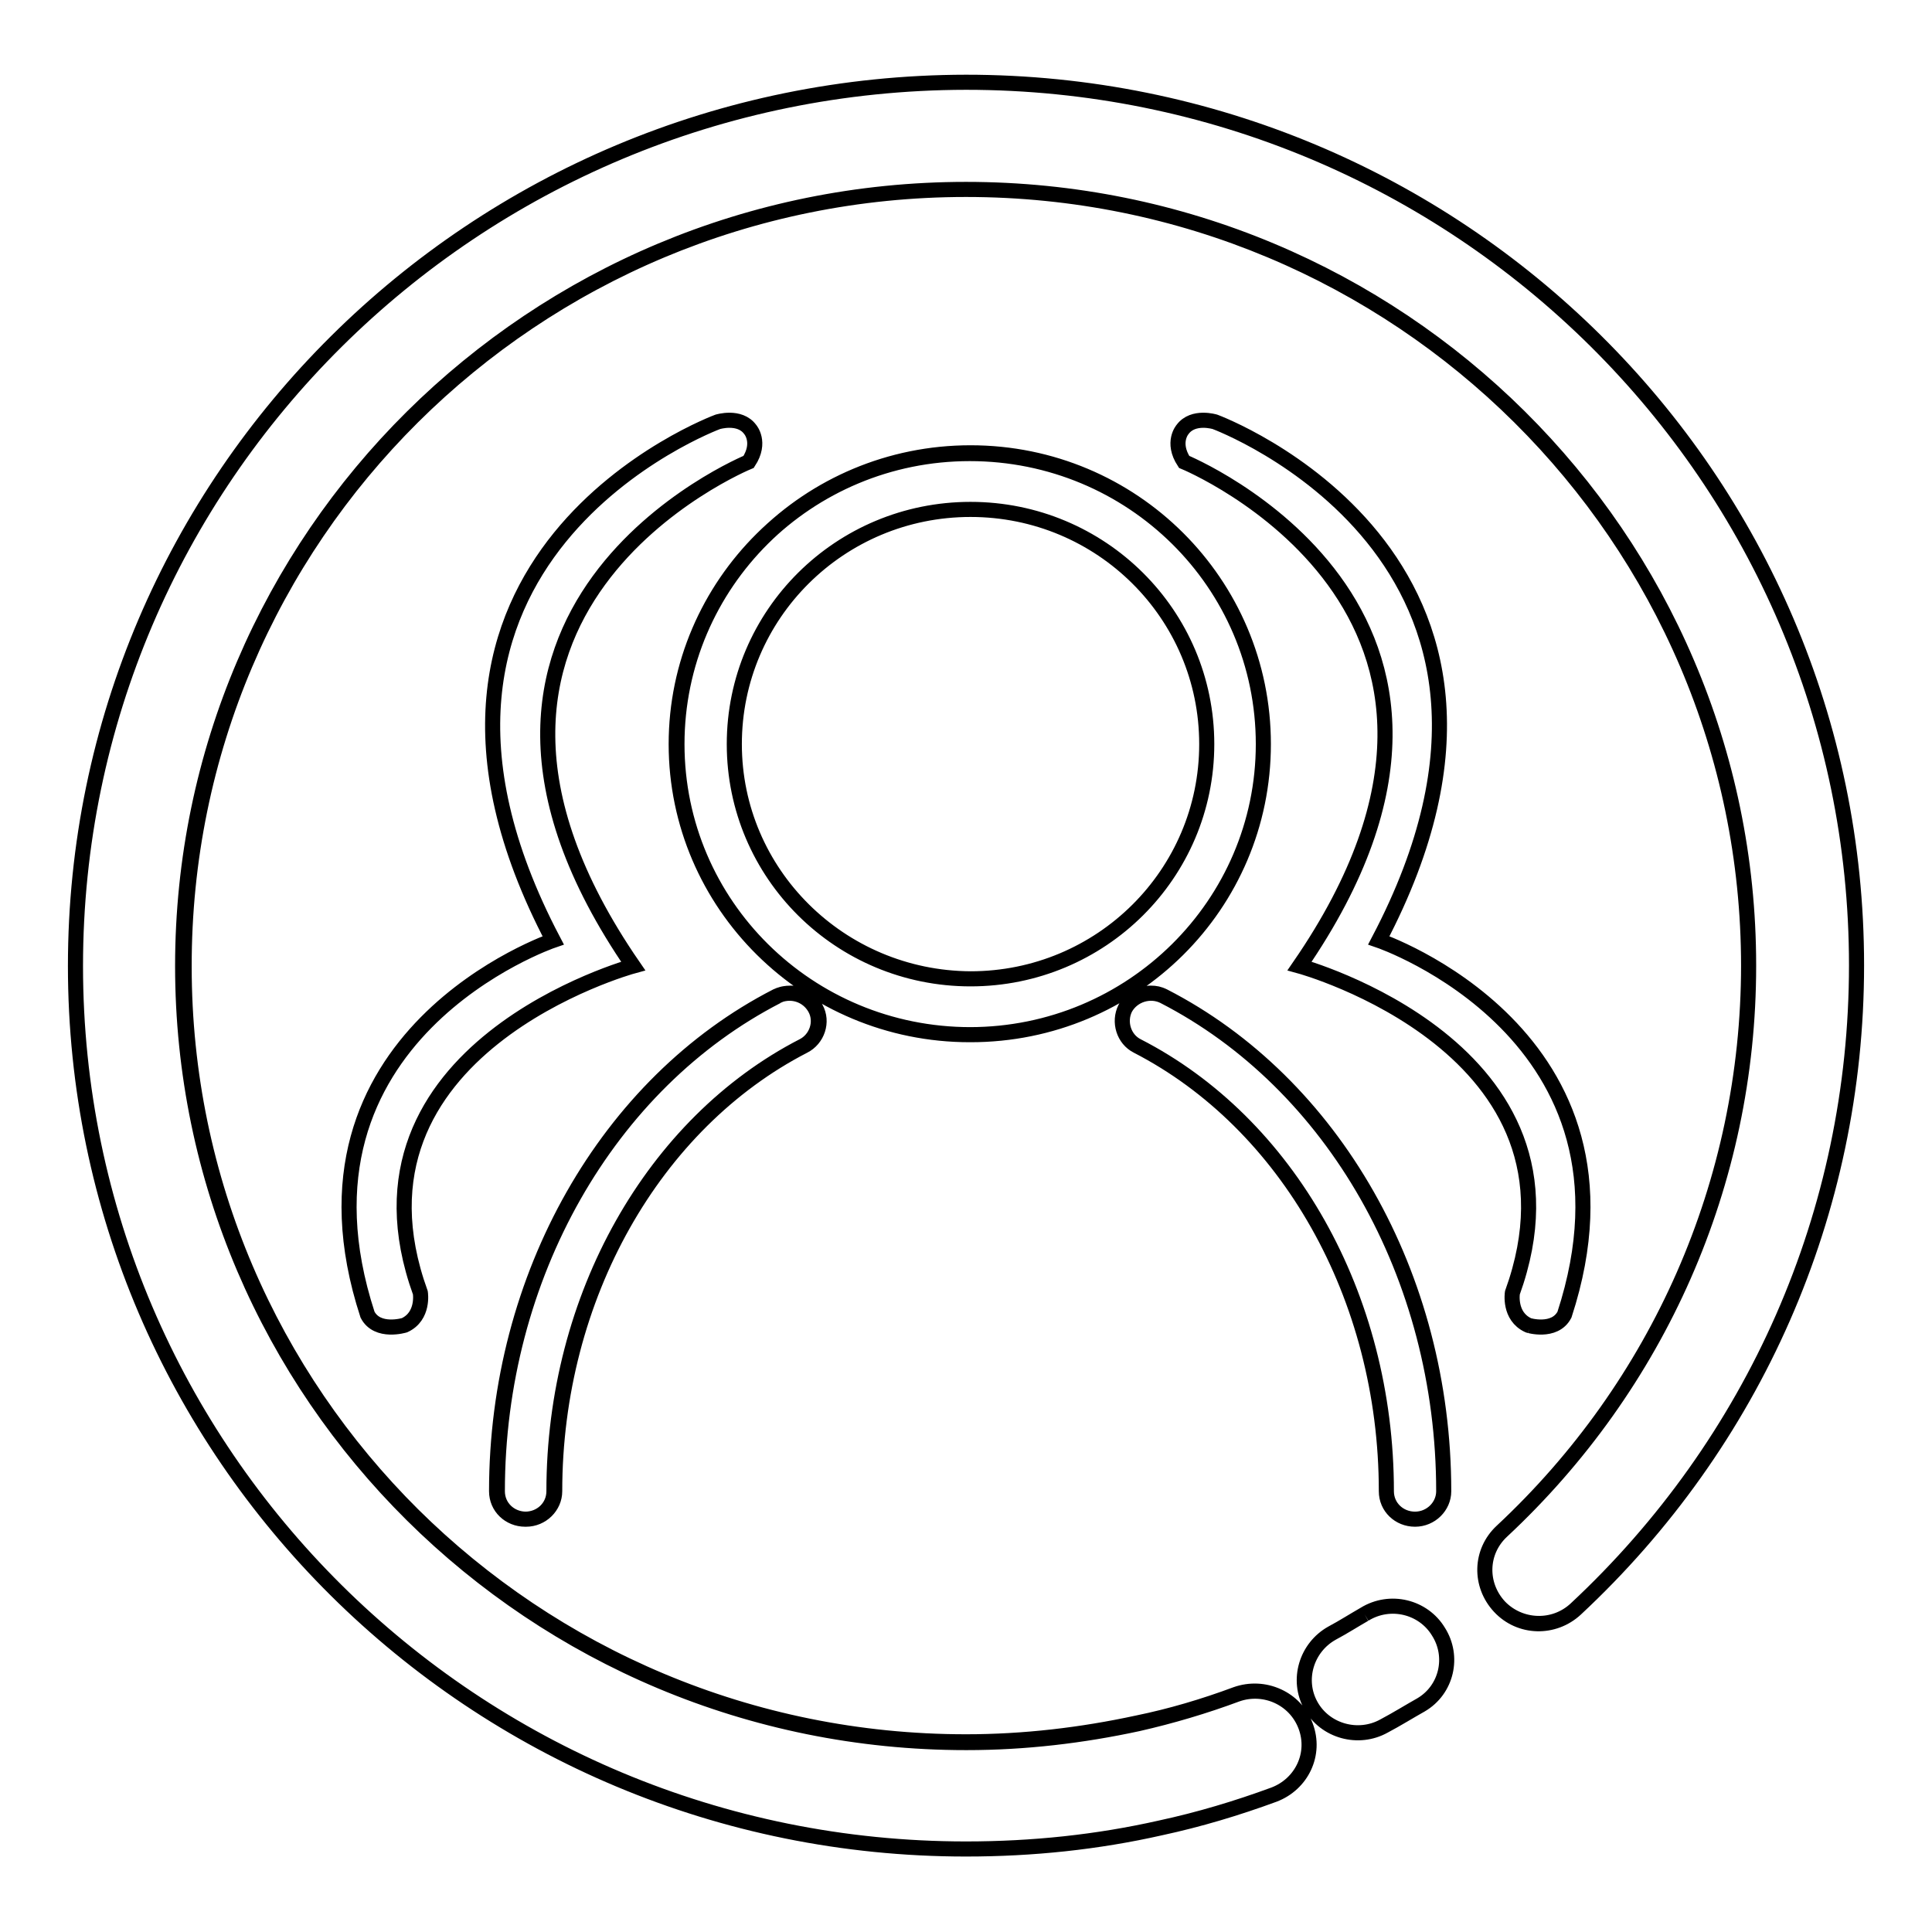 <?xml version="1.0" encoding="utf-8"?>
<!-- Svg Vector Icons : http://www.onlinewebfonts.com/icon -->
<!DOCTYPE svg PUBLIC "-//W3C//DTD SVG 1.1//EN" "http://www.w3.org/Graphics/SVG/1.1/DTD/svg11.dtd">
<svg version="1.1" xmlns="http://www.w3.org/2000/svg" xmlns:xlink="http://www.w3.org/1999/xlink" x="0px" y="0px" viewBox="0 0 256 256" enable-background="new 0 0 256 256" xml:space="preserve">
<g> <path stroke-width="2" fill-opacity="0" stroke="#000000"  d="M163.9,224.5c-4.3,1.6-8.7,2.9-13.1,3.9c-7.4,1.6-15,2.5-22.7,2.5c-57.3,0-103.7-46.1-103.7-102.8 C24.3,71.2,70.7,25.1,128,25.1c57.3,0,103.7,46.1,103.7,102.9c0,28.8-12,55.6-32.7,74.9c-2.9,2.7-3,7.1-0.3,10 c2.7,2.8,7.2,3,10.1,0.3c23.6-22,37.2-52.5,37.2-85.3c0-64.6-52.8-117-118-117C62.8,11,10,63.4,10,128c0,64.6,52.8,117,118,117 c8.8,0,17.4-0.9,25.8-2.8c5.1-1.1,10.1-2.6,15-4.4c3.7-1.4,5.6-5.4,4.2-9.1C171.7,225.1,167.6,223.2,163.9,224.5 M10,128 c0,64.6,52.8,117,118,117c8.8,0,17.4-0.9,25.8-2.8c5.1-1.1,10.1-2.6,15-4.4c3.7-1.4,5.6-5.4,4.2-9.1c-1.4-3.7-5.5-5.5-9.2-4.2 c-4.3,1.6-8.7,2.9-13.1,3.9c-7.4,1.6-15,2.5-22.7,2.5c-57.3,0-103.8-46.1-103.8-102.9C24.2,71.2,70.7,25.1,128,25.1 c57.3,0,103.7,46.1,103.7,102.8c0,28.8-12,55.7-32.7,75c-2.9,2.7-3,7.1-0.3,10c2.7,2.9,7.2,3,10.1,0.3c23.6-22,37.2-52.5,37.2-85.3 c0-64.6-52.8-117-118-117C62.8,11,10,63.4,10,128 M10,128c0,64.6,52.8,117,118,117c8.8,0,17.4-0.9,25.8-2.8 c5.1-1.1,10.1-2.6,15-4.4c3.7-1.4,5.6-5.4,4.2-9.1c-1.4-3.7-5.5-5.5-9.2-4.2c-4.3,1.6-8.7,2.9-13.1,3.8c-7.4,1.6-15,2.5-22.7,2.5 c-57.3,0-103.7-46.1-103.7-102.8C24.3,71.2,70.7,25.1,128,25.1c57.3,0,103.7,46,103.7,102.9c0,28.8-12,55.6-32.7,74.9 c-2.9,2.7-3,7.1-0.3,10c2.7,2.9,7.2,3,10.1,0.3c23.6-22,37.2-52.5,37.2-85.3c0-64.6-52.8-117-118-117C62.8,11,10,63.4,10,128  M180.8,213.9c-1.4,0.8-2.8,1.7-4.3,2.5c-3.4,1.9-4.7,6.2-2.8,9.6c1.9,3.4,6.3,4.6,9.7,2.7c1.7-0.9,3.3-1.9,4.9-2.8 c3.4-2,4.4-6.4,2.3-9.7C188.6,212.9,184.2,211.8,180.8,213.9 M167.4,98.6c0-21.3-17.4-38.5-38.9-38.5c-21.5,0-38.9,17.3-38.9,38.5 s17.4,38.5,38.9,38.5C150,137.1,167.4,119.8,167.4,98.6 M159.9,98.6c0,17.2-14,31.1-31.3,31.1c-17.3,0-31.3-13.9-31.3-31.1 s14-31.1,31.3-31.1C145.9,67.5,159.9,81.4,159.9,98.6 M97.3,98.6c0-17.2,14-31.1,31.3-31.1c17.3,0,31.3,13.9,31.3,31.1 s-14,31.1-31.3,31.1C111.3,129.6,97.3,115.7,97.3,98.6 M89.7,98.6c0,21.3,17.4,38.5,38.9,38.5c21.5,0,38.8-17.2,38.8-38.5 S150.1,60,128.6,60C107.1,60,89.7,77.3,89.7,98.6 M97.3,98.6c0-17.2,14-31.1,31.3-31.1c17.3,0,31.3,13.9,31.3,31.1 s-14,31.1-31.3,31.1C111.3,129.6,97.3,115.7,97.3,98.6 M89.7,98.6c0,21.3,17.4,38.5,38.9,38.5c21.5,0,38.8-17.3,38.8-38.5 S150.1,60,128.6,60C107.1,60,89.7,77.3,89.7,98.6 M150.7,138.6c19.8,10.2,33,33.1,33,59c0,2.1,1.7,3.7,3.8,3.7 c2.1,0,3.8-1.7,3.8-3.7c0-28.6-14.7-54.1-37.1-65.6c-1.8-0.9-4.1-0.2-5.1,1.6C148.2,135.4,148.9,137.7,150.7,138.6 M149.1,133.6 c-0.9,1.8-0.2,4.1,1.6,5c19.9,10.2,33,33.1,33,59c0,2.1,1.7,3.7,3.8,3.7c2.1,0,3.8-1.7,3.8-3.7c0-28.6-14.7-54.1-37.1-65.6 c-0.6-0.3-1.1-0.4-1.7-0.4C151.1,131.6,149.8,132.3,149.1,133.6 M149.1,133.6c-0.9,1.8-0.2,4.1,1.6,5c19.9,10.2,33,33.1,33,59 c0,2.1,1.7,3.7,3.8,3.7c2.1,0,3.8-1.7,3.8-3.7c0-28.6-14.7-54.1-37.1-65.6c-0.6-0.3-1.2-0.4-1.7-0.4 C151.1,131.6,149.8,132.3,149.1,133.6 M73.4,197.6c0-25.8,13.2-48.8,33-59c1.8-0.9,2.6-3.2,1.6-5c-1-1.8-3.2-2.5-5.1-1.6 c-22.4,11.5-37.1,37.1-37.1,65.6c0,2.1,1.7,3.7,3.8,3.7C71.7,201.3,73.4,199.7,73.4,197.6 M103,132c-22.4,11.5-37.1,37.1-37.1,65.6 c0,2.1,1.7,3.7,3.8,3.7c2.1,0,3.8-1.7,3.8-3.7c0-25.8,13.2-48.8,33-59c1.8-0.9,2.6-3.2,1.6-5c-0.7-1.3-2-2-3.3-2 C104.1,131.6,103.5,131.7,103,132 M103,132c-22.4,11.5-37.1,37.1-37.1,65.6c0,2.1,1.7,3.7,3.8,3.7c2.1,0,3.8-1.7,3.8-3.7 c0-25.8,13.2-48.8,33-59c1.8-1,2.5-3.2,1.6-5c-0.7-1.3-2-2-3.3-2C104.1,131.6,103.5,131.7,103,132 M48.7,174.2 c-12.1-37.1,24.6-49.6,24.6-49.6C46.6,73.8,95.1,55.9,95.1,55.9s2.9-0.9,4.3,1c0,0,1.5,1.7-0.2,4.3c0,0-47.8,19.6-15.3,66.8 c0,0-39.9,10.9-28.2,43.3c0,0,0.5,3.1-2.1,4.3C53.6,175.6,50,176.7,48.7,174.2z M207.3,174.2c12.1-37.1-24.6-49.6-24.6-49.6 c26.7-50.8-21.7-68.7-21.7-68.7s-2.9-0.9-4.3,1c0,0-1.5,1.7,0.2,4.3c0,0,47.8,19.6,15.3,66.8c0,0,39.9,10.9,28.2,43.3 c0,0-0.5,3.1,2.1,4.3C202.4,175.6,206,176.7,207.3,174.2z"/></g>
</svg>